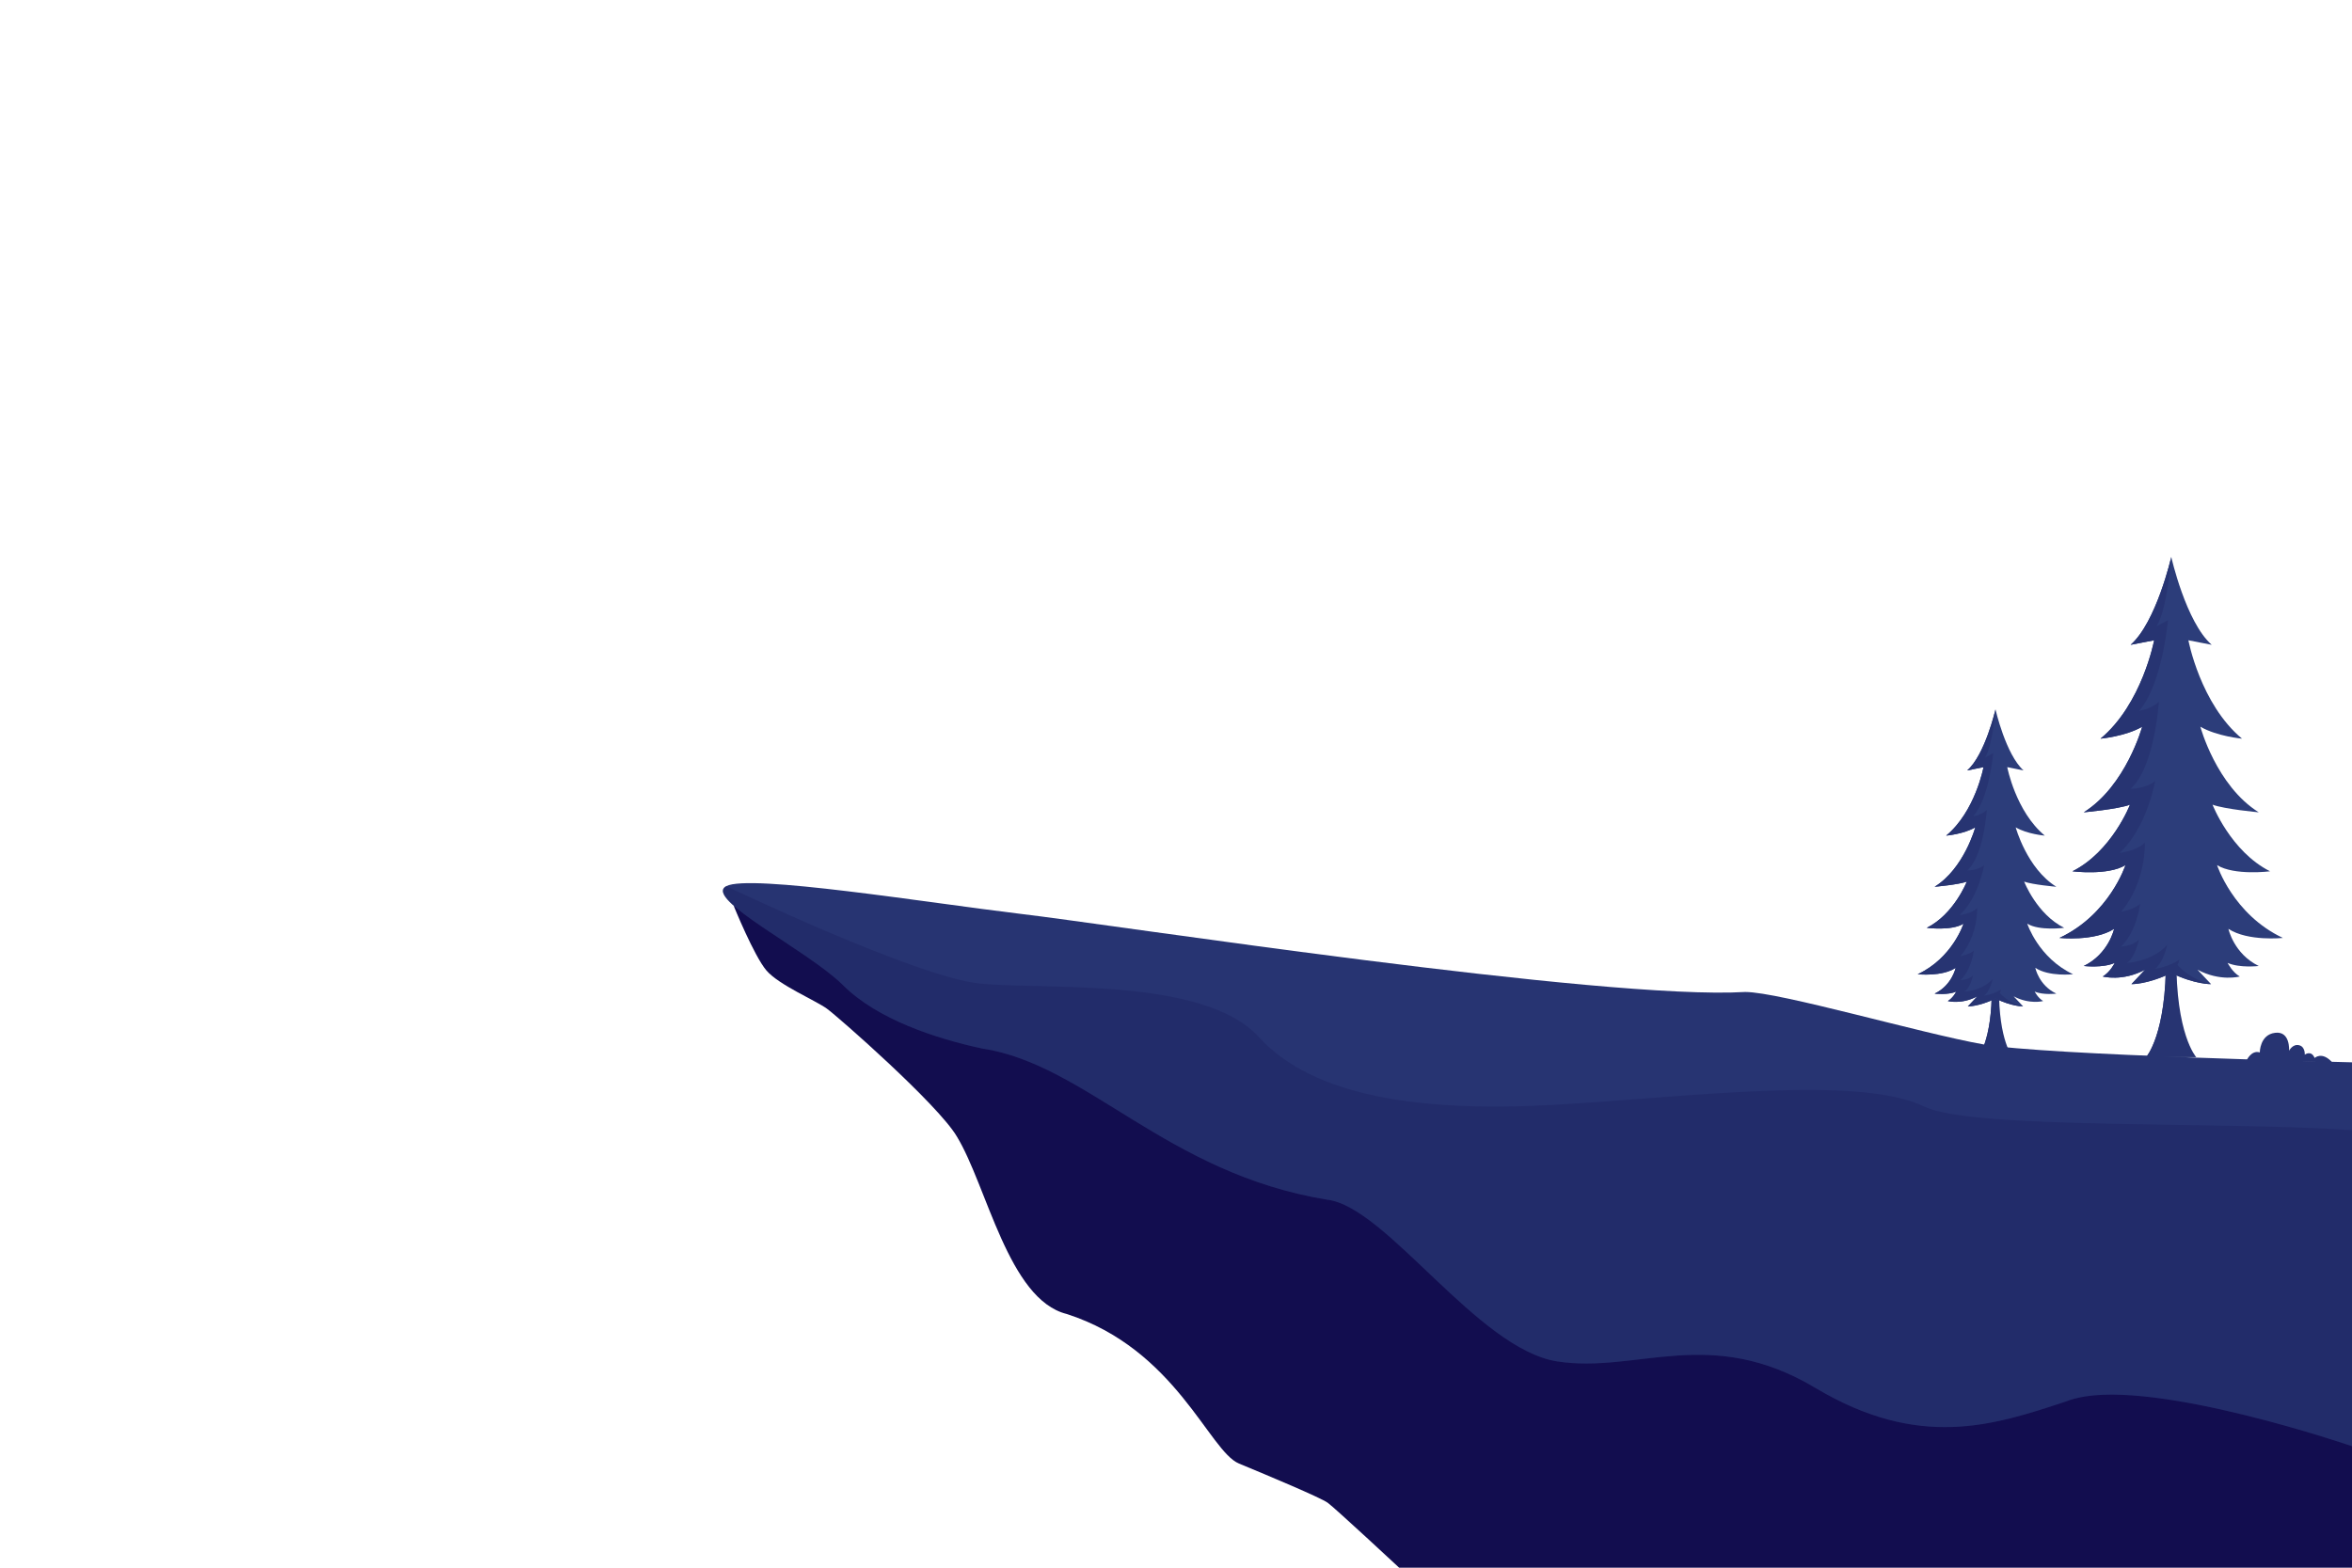 <?xml version="1.0" encoding="UTF-8"?> <svg xmlns="http://www.w3.org/2000/svg" width="1140" height="760" viewBox="0 0 1140 760" fill="none"><g clip-path="url(#clip0_53_389)"><path d="M397.302 455.7L355.602 439.1C355.602 439.1 365.502 463.5 371.502 470.5C377.502 477.5 395.302 485 400.802 489C406.302 493 454.802 535.6 463.802 551C478.402 575 488.802 630 517.002 637C569.902 654 586.002 703.5 600.502 709.5C615.002 715.5 640.002 726 643.502 728.5C647.002 731 678.802 760.6 678.802 760.6H713.502H747.802H1140V636.3L397.302 455.7Z" fill="#120D4F"></path><path d="M1140 515V701.1C1140 701.1 1045.5 668.6 1007 677.7C1006.47 677.833 1005.93 677.967 1005.4 678.1C1004.8 678.233 1004.2 678.4 1003.6 678.6C1002.87 678.867 1002.13 679.133 1001.4 679.4C966.101 691.1 930.301 702.9 880.001 672.9C828.701 642.2 793.401 666 754.801 660C716.101 654 672.001 585 643.301 581.6C565.301 568.9 526.801 516 476.001 508.3C454.001 503.6 425.301 494.3 408.601 477.6C392.001 461 340.601 435.6 352.001 429.6C363.301 423.6 449.301 437.6 494.401 443C539.601 448.3 777.801 485 845.901 480.9C862.501 480.9 931.301 501 961.301 506.3C991.301 511.6 1140 515 1140 515Z" fill="#273472"></path><path d="M1088.9 514.1C1088.9 514.1 1091.2 508.9 1095.3 510.2C1095.3 510.2 1095.3 501.6 1102.7 500.7C1110.2 499.7 1109.5 509.4 1109.5 509.4C1109.5 509.4 1111.2 506 1114.3 506.7C1117.4 507.4 1117.1 511.3 1117.1 511.3C1117.1 511.3 1120.2 508.9 1121.9 512.9C1121.9 512.9 1125.4 509.5 1130.4 515L1088.9 514.1Z" fill="#273472"></path><path d="M975.599 512.5H958.699C958.699 512.5 965.599 504.8 965.399 478.8L967.199 480.5L968.199 479.5L968.899 478.8C968.699 504.8 975.599 512.5 975.599 512.5Z" fill="#273472"></path><path d="M966.699 486.2C966.699 486.2 967.199 503.4 962.699 512.5H958.699C958.699 512.5 965.599 504.8 965.399 478.8L967.199 480.5L968.199 479.5L968.299 484.8L966.699 486.2Z" fill="#273472"></path><path d="M986.5 469.2C986.5 469.2 988.2 477.7 996.7 481.7C996.7 481.7 990.3 482.5 986.2 480.7C986.3 480.9 987.8 483.8 990.3 485.3C990.3 485.3 983.7 487.1 976 483L980.6 487.9C980.6 487.9 975.2 488 967.2 484.1C966.867 484.3 966.533 484.467 966.2 484.6C958.7 488 953.8 487.9 953.8 487.9L958.4 483C950.7 487.1 944.1 485.3 944.1 485.3C946.6 483.8 948.1 480.9 948.2 480.7C944.1 482.5 937.7 481.7 937.7 481.7C946.1 477.7 947.9 469.2 947.9 469.2C941.3 473.6 929.5 472.3 929.5 472.3C946.4 464.4 951.7 447.8 951.7 447.8C945.9 451.4 933.9 449.8 933.9 449.8C947.1 443.2 953.3 427.4 953.3 427.4C949.2 428.9 937.7 429.9 937.7 429.9C952 421 957.4 401.1 957.4 401.1C951.7 404.4 943.3 405.1 943.3 405.1C957.4 393.4 961.4 371.9 961.4 371.9L953.5 373.5C962.2 365.8 967.2 343.9 967.2 343.9C967.2 343.9 972.2 365.8 980.8 373.5L972.9 371.9C972.9 371.9 977 393.4 991.1 405.1C991.1 405.1 982.6 404.4 977 401.1C977 401.1 982.4 421 996.7 429.9C996.7 429.9 985.2 428.9 981.1 427.4C981.1 427.4 987.2 443.2 1000.5 449.8C1000.5 449.8 988.5 451.4 982.6 447.8C982.6 447.8 988 464.4 1004.8 472.3C1004.8 472.3 993.1 473.6 986.5 469.2Z" fill="#2C3D7A"></path><path d="M969.3 481.4C969.567 480.867 969.767 480.3 969.9 479.7C966.2 482.1 961.7 482.7 961.7 482.7C964.7 480.2 965.7 475 965.8 474.7C960.6 480.4 952.2 480.7 952.2 480.7C955.1 478.8 956.3 472.9 956.3 472.9C954.1 475.1 950.2 475.2 950.2 475.2C955.7 470 956.7 460.8 956.7 460.8C955 462.7 950.2 463.5 950.2 463.5C958.9 453.4 958.3 440.2 958.3 440.2C955.4 443.1 949.8 443.6 949.8 443.6C959 435.3 961.7 419.4 961.7 419.4C958.7 422 953.5 422 953.5 422C961.6 414.8 963 392.6 963 392.6C960.7 395.1 956.4 395.7 956.4 395.7C964.2 387 966.1 365.2 966.1 365.2L962.2 367.2C965.9 361.2 967.2 343.9 967.2 343.9C967.2 343.9 962.2 365.8 953.5 373.5L961.4 371.9C961.4 371.9 957.4 393.4 943.3 405.1C943.3 405.1 951.7 404.4 957.4 401.1C957.4 401.1 952 421 937.7 429.9C937.7 429.9 949.2 428.9 953.3 427.4C953.3 427.4 947.1 443.2 933.9 449.8C933.9 449.8 945.9 451.4 951.7 447.8C951.7 447.8 946.4 464.4 929.5 472.3C929.5 472.3 941.3 473.6 947.9 469.2C947.9 469.2 946.1 477.7 937.7 481.7C937.7 481.7 944.1 482.5 948.2 480.7C948.1 480.9 946.6 483.8 944.1 485.3C944.1 485.3 950.7 487.1 958.4 483L953.8 487.9C953.8 487.9 959.2 488 967.2 484.1C975.2 488 980.6 487.9 980.6 487.9C974.1 486.5 970.2 482.4 969.3 481.4Z" fill="#273472"></path><path d="M1064.5 512.5H1040.2C1040.2 512.5 1050.2 501.5 1049.8 464L1052.3 466.4L1053.8 465.1L1054.9 464C1054.5 501.5 1064.5 512.5 1064.5 512.5Z" fill="#273472"></path><path d="M1051.7 474.8C1051.7 474.8 1052.4 499.5 1046 512.5H1040.2C1040.2 512.5 1050.2 501.5 1049.8 464L1052.3 466.4L1053.8 465.1L1054 472.7L1051.7 474.8Z" fill="#273472"></path><path d="M1080.1 450.3C1080.1 450.3 1082.7 462.4 1094.8 468.3C1094.8 468.3 1085.6 469.4 1079.7 466.8C1079.9 467.1 1082 471.3 1085.6 473.4C1085.6 473.4 1076.1 476 1065.1 470.1L1071.7 477.1C1071.7 477.1 1063.9 477.3 1052.4 471.7C1051.87 471.967 1051.37 472.2 1050.9 472.4C1040.2 477.3 1033.1 477.1 1033.1 477.1L1039.7 470.1C1028.7 476 1019.2 473.4 1019.2 473.4C1022.7 471.3 1024.9 467.1 1025 466.8C1019.2 469.4 1010 468.3 1010 468.3C1022.1 462.4 1024.7 450.3 1024.7 450.3C1015.1 456.5 998.201 454.7 998.201 454.7C1022.5 443.3 1030.2 419.4 1030.2 419.4C1021.7 424.6 1004.5 422.4 1004.5 422.4C1023.6 412.8 1032.4 390.1 1032.4 390.1C1026.5 392.3 1010 393.8 1010 393.8C1030.5 380.9 1038.3 352.3 1038.3 352.3C1030.2 357 1018.1 358.1 1018.1 358.1C1038.3 341.3 1044.1 310.4 1044.1 310.4L1032.7 312.6C1045.2 301.6 1052.4 270 1052.4 270C1052.4 270 1059.5 301.6 1072 312.6L1060.7 310.4C1060.7 310.4 1066.5 341.3 1086.7 358.1C1086.7 358.1 1074.6 357 1066.5 352.3C1066.5 352.3 1074.2 380.9 1094.8 393.8C1094.8 393.8 1078.3 392.3 1072.4 390.1C1072.4 390.1 1081.2 412.8 1100.3 422.4C1100.3 422.4 1083 424.6 1074.6 419.4C1074.6 419.4 1082.3 443.3 1106.5 454.7C1106.5 454.7 1089.6 456.5 1080.1 450.3Z" fill="#2C3D7A"></path><path d="M1055.4 467.8C1055.8 467.067 1056.1 466.233 1056.3 465.3C1051 468.8 1044.6 469.7 1044.6 469.7C1048.8 466.1 1050.3 458.5 1050.4 458.1C1042.9 466.4 1030.9 466.8 1030.9 466.8C1035 464.1 1036.7 455.6 1036.7 455.6C1033.6 458.7 1028 458.9 1028 458.9C1035.9 451.4 1037.3 438.1 1037.3 438.1C1034.8 440.8 1028 442.1 1028 442.1C1040.4 427.6 1039.6 408.5 1039.6 408.5C1035.4 412.7 1027.3 413.5 1027.3 413.5C1040.6 401.5 1044.6 378.6 1044.6 378.6C1040.2 382.4 1032.7 382.4 1032.7 382.4C1044.4 372 1046.4 340.2 1046.4 340.2C1043.1 343.6 1036.8 344.6 1036.8 344.6C1048 332.1 1050.8 300.7 1050.8 300.7L1045.3 303.6C1050.6 295 1052.4 270 1052.4 270C1052.4 270 1045.2 301.6 1032.7 312.6L1044.1 310.4C1044.1 310.4 1038.3 341.3 1018.1 358.1C1018.1 358.1 1030.2 357 1038.3 352.3C1038.3 352.3 1030.5 380.9 1010 393.8C1010 393.8 1026.5 392.3 1032.4 390.1C1032.4 390.1 1023.6 412.8 1004.5 422.4C1004.5 422.4 1021.7 424.6 1030.2 419.4C1030.2 419.4 1022.5 443.3 998.201 454.7C998.201 454.7 1015.1 456.5 1024.7 450.3C1024.7 450.3 1022.1 462.4 1010 468.3C1010 468.3 1019.2 469.4 1025 466.8C1024.9 467.1 1022.7 471.3 1019.2 473.4C1019.2 473.4 1028.7 476 1039.7 470.1L1033.1 477.1C1033.1 477.1 1040.9 477.3 1052.4 471.7C1063.9 477.3 1071.7 477.1 1071.7 477.1C1062.3 475.1 1056.7 469.2 1055.4 467.8Z" fill="#273472"></path><path opacity="0.2" d="M1140 547.9V701.1C1140 701.1 1045.5 668.6 1007 677.7C1006.47 677.833 1005.93 677.967 1005.4 678.1C1004.8 678.233 1004.2 678.4 1003.6 678.6C1002.87 678.867 1002.13 679.133 1001.4 679.4C966.101 691.1 930.301 702.9 880.001 672.9C828.701 642.2 793.401 666 754.801 660C716.101 654 672.001 585 643.301 581.6C565.301 568.9 526.801 516 476.001 508.3C454.001 503.6 425.301 494.3 408.601 477.6C392.001 461 340.601 435.6 352.001 429.6C352.001 429.6 444.101 473.7 474.801 476.8C505.401 480 583.401 473.4 610.101 502.7C636.801 532 689.401 539.2 753.401 535.6C817.401 532 900.801 520.9 932.801 536.5C955.901 547.7 1077.2 543.5 1140 547.9Z" fill="#120D4F"></path></g><defs><clipPath id="clip0_53_389"><rect width="1140" height="760" fill="white"></rect></clipPath></defs></svg> 